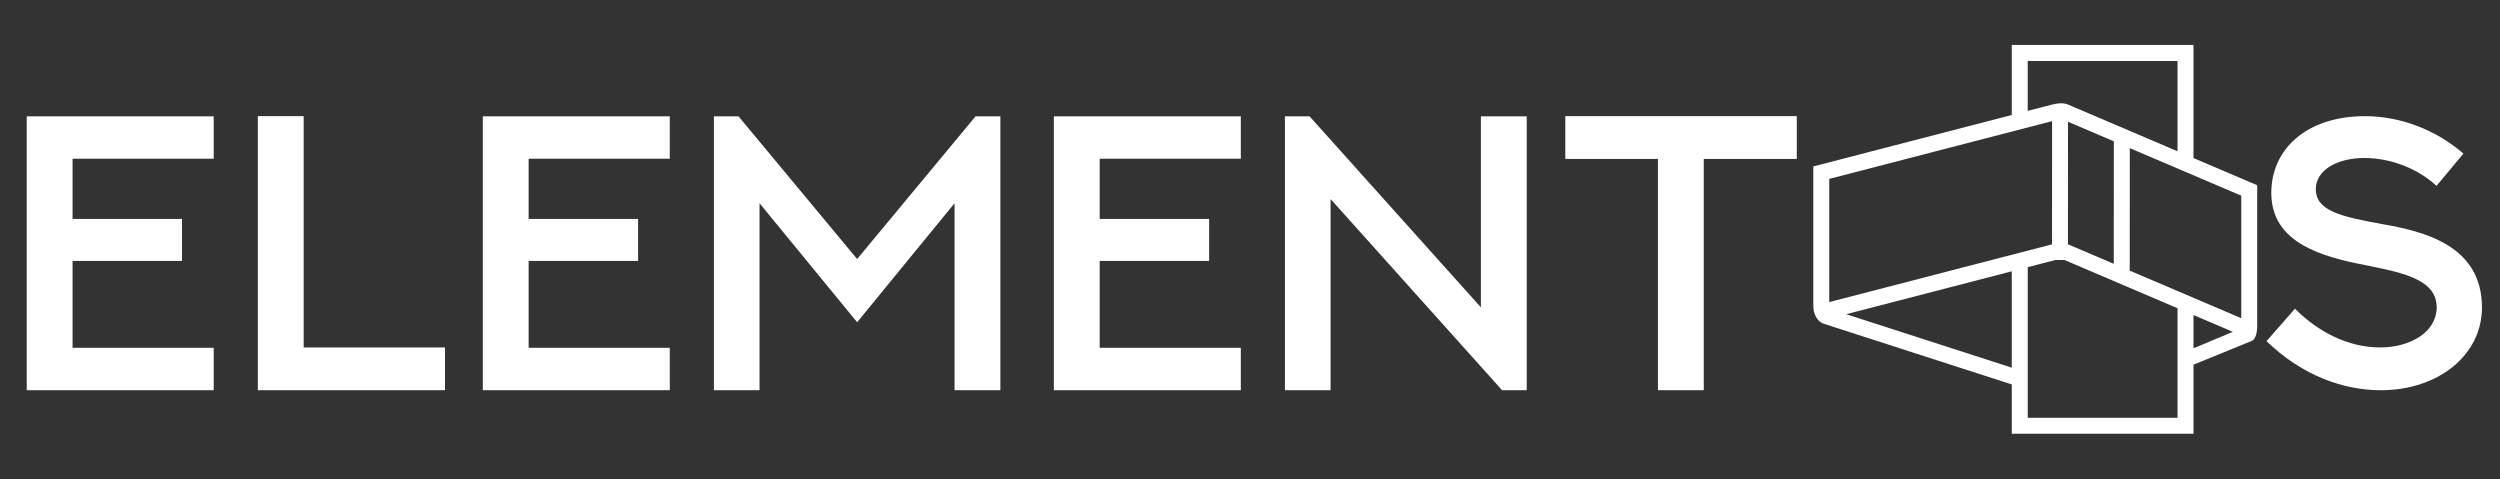 <svg width="438" height="84" viewBox="0 0 438 84" fill="none" xmlns="http://www.w3.org/2000/svg">
<rect x="0" y="0" width="438" height="84" fill="#333333" stroke="none"/>
<path d="M4.684 20.386H37.442V27.814H12.715V38.354H31.888V45.715H12.715V60.94H37.442V68.368H4.684V20.386ZM45.172 20.352H53.202V60.873H77.963V68.368H45.172V20.352ZM84.588 20.386H117.346V27.814H92.618V38.354H111.791V45.715H92.618V60.94H117.346V68.368H84.588V20.386ZM125.075 20.386H129.391L150.17 45.381L170.916 20.386H175.266V68.368H167.235V35.61L150.17 56.456L133.072 35.61V68.368H125.075V20.386ZM184.634 20.386H217.392V27.814H192.665V38.354H211.838V45.715H192.665V60.94H217.392V68.368H184.634V20.386ZM233.119 68.368H225.121V20.386H229.438L259.452 53.846V20.386H267.482V68.368H263.166L233.119 34.874V68.368ZM274.241 20.352H314.795V27.848H298.5V68.368H290.47V27.848H274.241V20.352Z" fill="white"/>
<path fill-rule="evenodd" clip-rule="evenodd" d="M359.514 42.806L359.527 21.222L320.485 31.34V52.924L359.514 42.81V42.806ZM381.503 73.194V54.004L361.692 45.551H360.113L355.26 46.809V73.194H381.508H381.503ZM352.462 64.417L323.451 55.049L352.462 47.529V64.417ZM384.301 61.017L391.197 58.137L384.301 55.197V61.021V61.017ZM394.51 59.724L384.301 63.896V75.996H352.467V67.357L319.518 56.719C318.342 56.337 317.692 54.936 317.692 53.64V29.158L352.462 20.146V7.873H384.301V27.692L395.464 32.454V56.936C395.464 57.035 395.53 59.299 394.51 59.72M370.331 46.219L370.344 24.761L362.316 21.335L362.303 42.858L362.316 42.802L370.327 46.219H370.331ZM373.141 25.953L373.128 47.412L392.667 55.747V34.284L373.141 25.953ZM359.527 18.32C360.577 18.047 361.57 18 362.32 18.32L381.503 26.504V10.683H355.255V19.426L359.527 18.32Z" fill="white"/>
<path d="M397.095 59.769L402.081 54.081C406.23 58.263 411.55 60.873 416.971 60.873C422.425 60.873 426.909 58.096 426.909 53.846C426.909 48.593 420.083 47.623 412.922 46.151C405.025 44.511 397.932 41.7 397.932 33.77C397.932 26.308 403.921 20.352 414.361 20.352C420.283 20.352 426.574 22.561 431.593 26.911L426.875 32.566C423.596 29.521 418.845 27.68 414.227 27.68C409.509 27.68 405.728 29.788 405.728 33.134C405.728 36.949 410.145 37.953 417.339 39.258C424.901 40.563 434.839 43.106 434.839 53.88C434.839 62.145 427.277 68.368 417.105 68.368C410.613 68.368 403.352 65.825 397.095 59.769Z" fill="white"/>
</svg>
